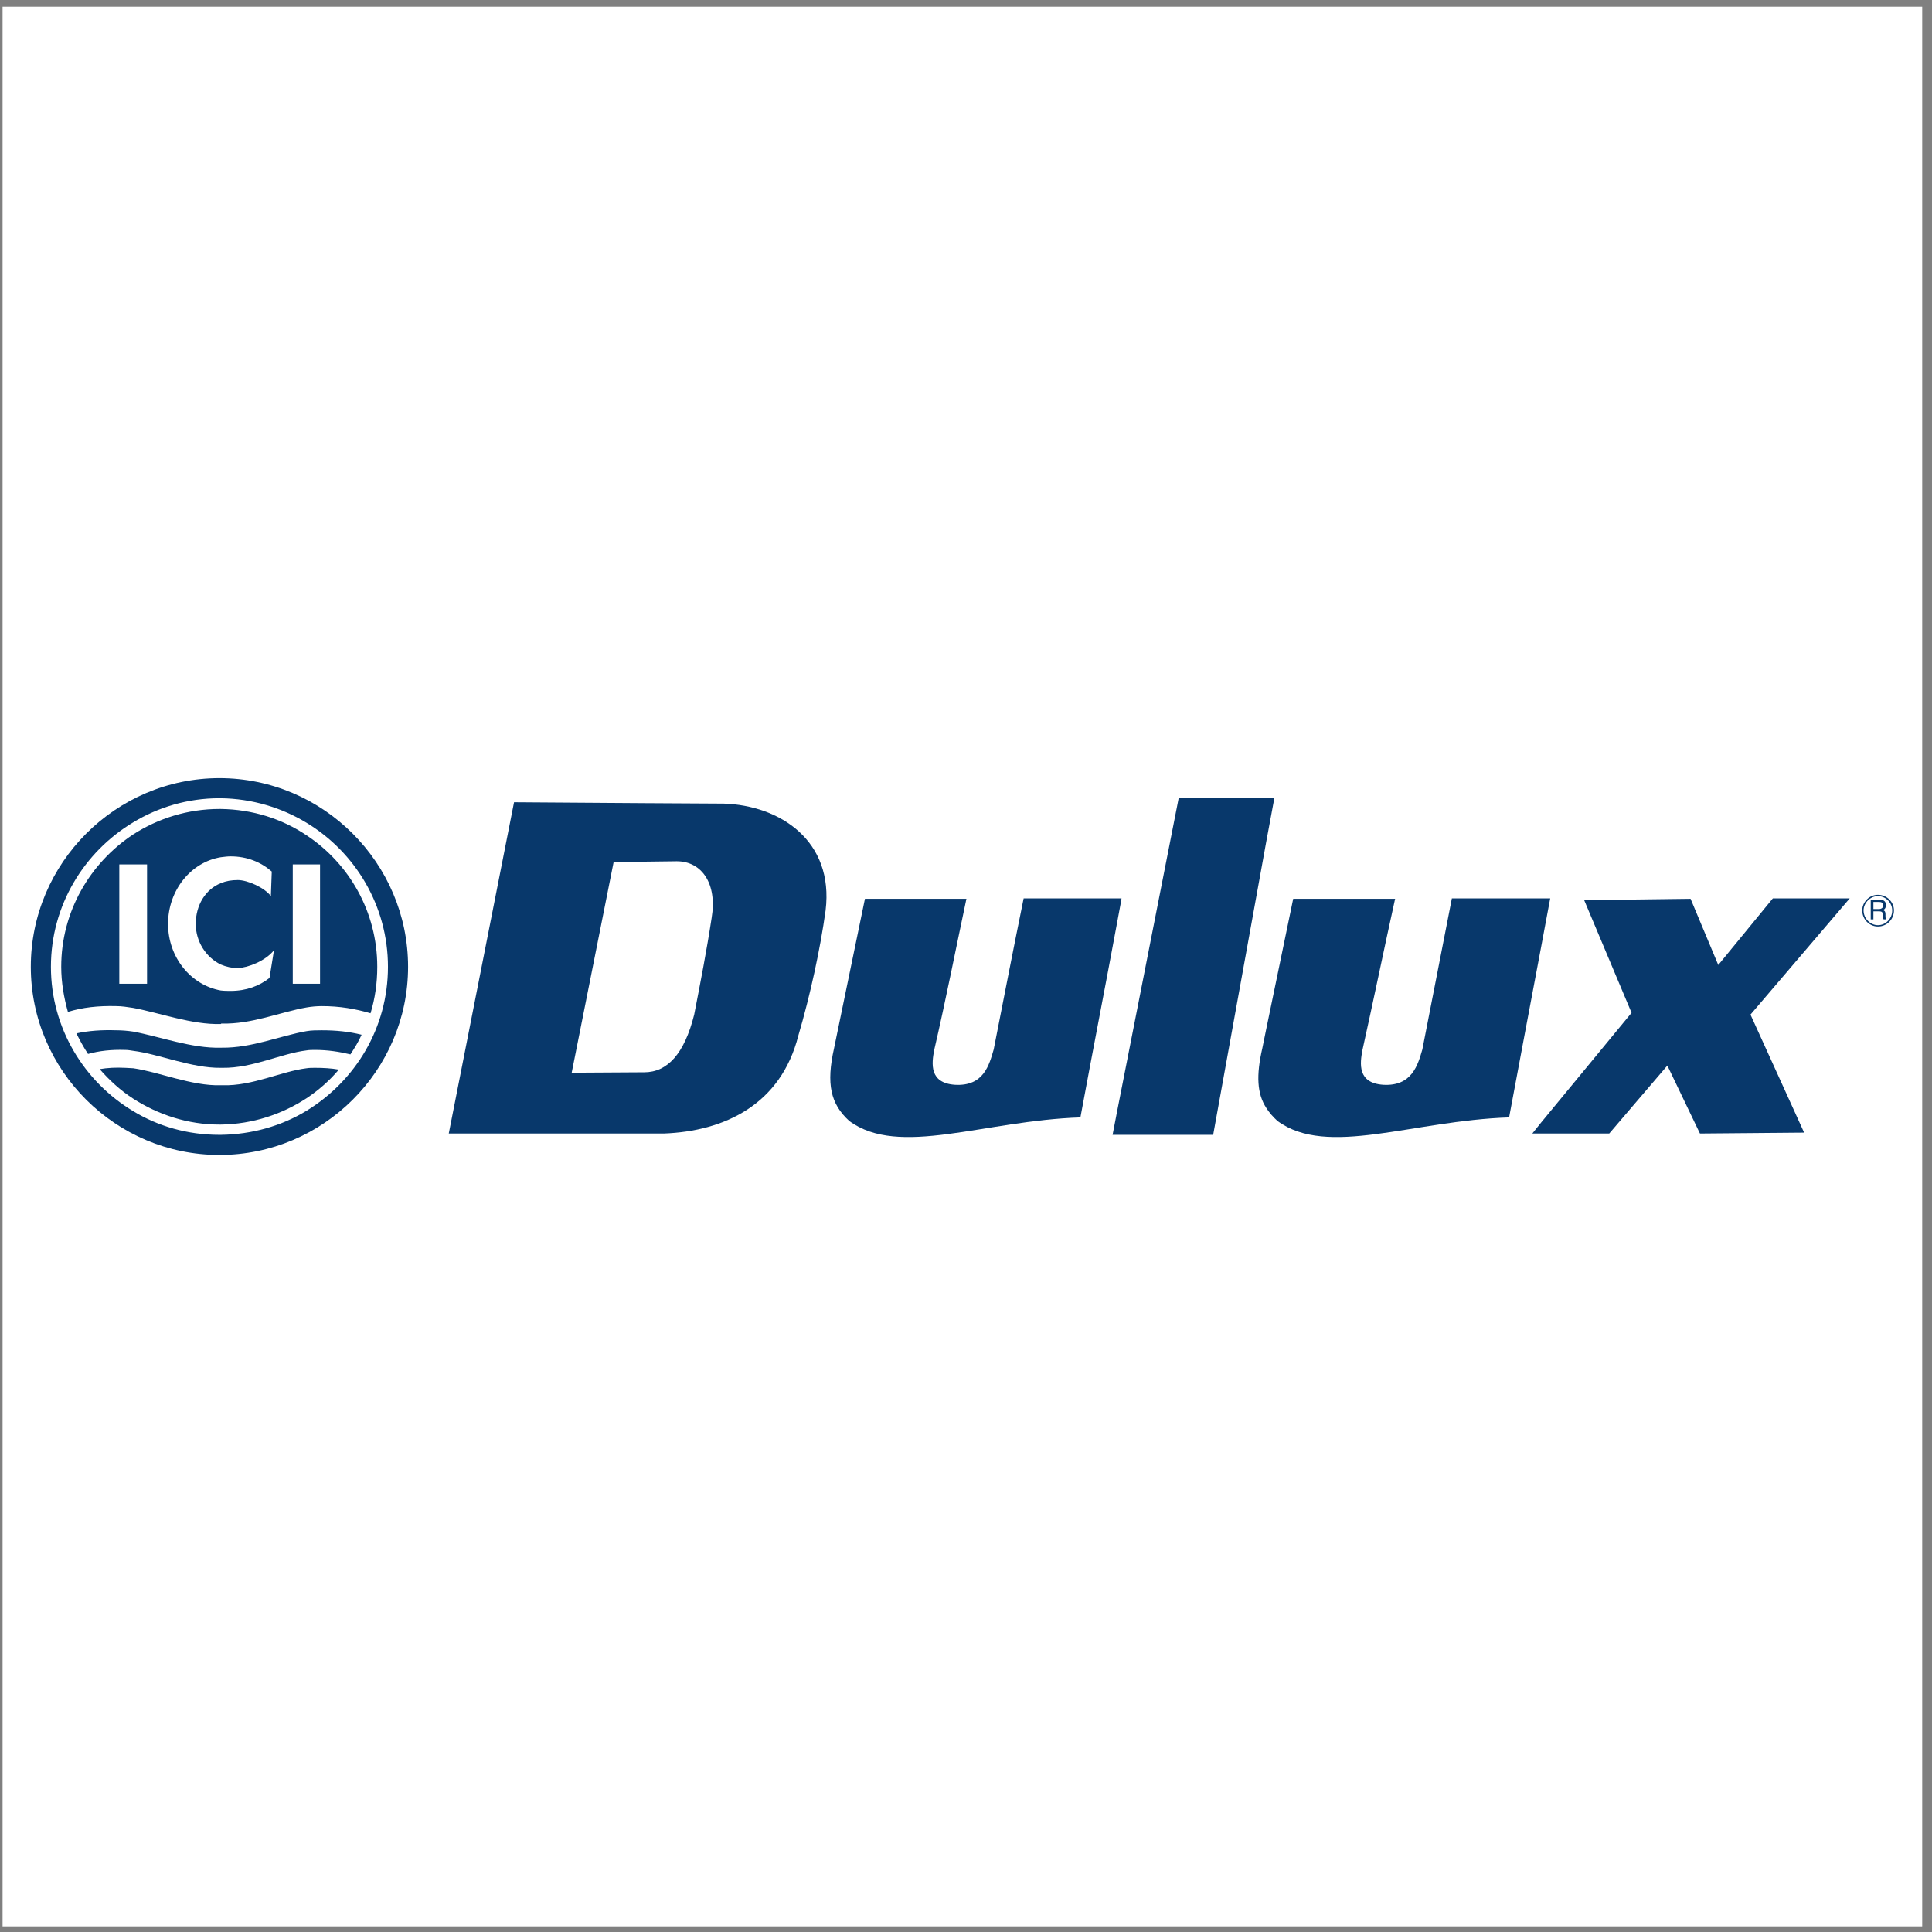 <?xml version="1.0" encoding="UTF-8"?>
<svg xmlns="http://www.w3.org/2000/svg" xmlns:xlink="http://www.w3.org/1999/xlink" width="194pt" height="194pt" viewBox="0 0 194 194" version="1.1">
<rect x="0" y="0" width="194" height="194" fill="#808080" stroke="none"/>
<g id="surface1">
<path style=" stroke:none;fill-rule:evenodd;fill:rgb(100%,100%,100%);fill-opacity:1;" d="M 0.258 0.676 L 193.016 0.676 L 193.016 193.434 L 0.258 193.434 L 0.258 0.676 "/>
<path style=" stroke:none;fill-rule:evenodd;fill:rgb(3.499%,21.999%,42%);fill-opacity:1;" d="M 185.738 90.211 L 178.02 90.211 L 172.539 96.898 L 169.758 90.254 L 159.074 90.391 L 163.832 101.699 L 154.766 112.699 L 153.867 113.82 L 161.59 113.82 L 167.426 106.996 L 170.699 113.82 L 181.16 113.73 L 175.773 101.879 L 185.738 90.211 "/>
<path style=" stroke:none;fill-rule:evenodd;fill:rgb(3.499%,21.999%,42%);fill-opacity:1;" d="M 22.035 78.137 C 11.621 78.137 3.094 86.664 3.094 97.078 C 3.094 107.492 11.621 115.973 22.035 115.973 C 32.449 115.973 40.977 107.492 40.977 97.078 C 40.977 86.664 32.449 78.137 22.035 78.137 "/>
<path style=" stroke:none;fill-rule:evenodd;fill:rgb(3.499%,21.999%,42%);fill-opacity:1;" d="M 155.664 90.211 L 145.789 90.211 C 144.801 95.281 143.812 100.355 142.824 105.383 C 142.379 106.906 141.793 109.105 138.879 108.926 C 136.316 108.746 136.543 106.82 136.812 105.426 C 137.934 100.398 138.965 95.328 140.09 90.254 L 129.855 90.254 L 127.16 103.273 L 126.758 105.246 C 126.129 107.984 126.219 109.824 127.16 111.262 C 127.477 111.754 127.836 112.16 128.281 112.562 C 133.266 116.242 141.84 112.52 151.535 112.203 C 152.609 106.414 153.688 100.758 154.766 95.012 C 155.078 93.398 155.348 91.824 155.664 90.211 "/>
<path style=" stroke:none;fill-rule:evenodd;fill:rgb(3.499%,21.999%,42%);fill-opacity:1;" d="M 72.668 80.695 L 64.5 80.648 L 51.617 80.559 L 45.062 113.82 L 66.652 113.82 C 72.758 113.598 78.414 110.902 80.164 103.988 C 81.332 100.039 82.363 95.328 82.902 91.422 C 83.754 84.422 78.324 80.871 72.668 80.695 Z M 71.457 92.184 C 70.965 95.418 70.336 98.648 69.707 101.879 C 68.719 105.832 67.012 107.672 64.68 107.672 L 64.5 107.672 L 57.406 107.715 L 61.625 86.527 L 64.5 86.527 L 67.957 86.484 C 70.469 86.484 72.039 88.73 71.457 92.184 "/>
<path style=" stroke:none;fill-rule:evenodd;fill:rgb(3.499%,21.999%,42%);fill-opacity:1;" d="M 112.617 90.211 L 102.789 90.211 C 101.754 95.281 100.77 100.355 99.781 105.383 C 99.332 106.906 98.793 109.105 95.875 108.926 C 93.316 108.746 93.539 106.82 93.809 105.426 C 94.977 100.398 95.965 95.328 97.043 90.254 L 86.852 90.254 L 83.754 105.246 C 82.949 108.836 83.398 110.855 85.281 112.562 C 90.266 116.242 98.793 112.52 108.488 112.203 C 109.699 105.652 110.957 99.23 112.168 92.68 C 112.305 91.871 112.484 91.062 112.617 90.211 "/>
<path style=" stroke:none;fill-rule:evenodd;fill:rgb(3.499%,21.999%,42%);fill-opacity:1;" d="M 127.969 80.109 L 118.363 80.109 L 112.168 111.621 L 111.719 113.953 L 121.82 113.953 L 127.16 84.465 L 127.969 80.109 "/>
<path style=" stroke:none;fill-rule:evenodd;fill:rgb(100%,100%,100%);fill-opacity:1;" d="M 11.98 86.801 L 11.98 98.781 L 14.766 98.781 L 14.766 86.801 L 11.98 86.801 "/>
<path style=" stroke:none;fill-rule:evenodd;fill:rgb(100%,100%,100%);fill-opacity:1;" d="M 23.879 97.211 C 23.293 97.211 22.711 97.078 22.172 96.852 C 20.691 96.137 19.656 94.562 19.656 92.77 C 19.656 90.93 20.602 89.312 22.172 88.684 C 22.711 88.461 23.25 88.371 23.879 88.371 C 24.863 88.371 26.57 89.133 27.199 89.984 L 27.289 87.516 C 26.211 86.574 24.82 85.992 23.16 85.992 C 22.844 85.992 22.531 86.035 22.172 86.078 C 19.164 86.574 16.875 89.402 16.875 92.77 C 16.875 96.137 19.164 98.918 22.172 99.457 C 22.531 99.5 22.844 99.5 23.16 99.5 C 24.73 99.5 26.031 99.008 27.062 98.199 L 27.512 95.418 C 26.66 96.492 24.91 97.168 23.879 97.211 "/>
<path style=" stroke:none;fill-rule:evenodd;fill:rgb(100%,100%,100%);fill-opacity:1;" d="M 30.789 82.625 C 28.277 81.098 25.312 80.199 22.172 80.156 C 22.125 80.156 22.082 80.156 22.035 80.156 C 18.848 80.156 15.887 81.055 13.375 82.578 C 8.438 85.539 5.113 90.93 5.113 97.078 C 5.113 103.227 8.438 108.613 13.375 111.574 C 15.887 113.102 18.848 113.953 22.035 113.953 C 22.082 113.953 22.125 113.953 22.172 113.953 C 25.312 113.91 28.277 113.059 30.789 111.531 C 35.684 108.523 38.957 103.227 38.957 97.078 C 38.957 90.973 35.684 85.586 30.789 82.625 Z M 30.789 110.273 C 28.32 111.891 25.359 112.879 22.172 112.922 C 22.125 112.922 22.082 112.922 22.035 112.922 C 18.848 112.922 15.887 111.934 13.375 110.32 C 12.117 109.512 10.996 108.48 10.008 107.355 C 10.77 107.223 11.621 107.176 12.566 107.223 C 12.836 107.223 13.105 107.266 13.375 107.266 C 15.93 107.625 19.254 109.062 22.172 108.973 C 22.215 108.973 22.305 108.973 22.352 108.973 C 25.359 109.062 28.23 107.582 30.789 107.266 C 31.059 107.223 31.328 107.223 31.645 107.223 C 32.449 107.223 33.258 107.266 34.023 107.402 C 33.078 108.523 32 109.465 30.789 110.273 Z M 35.188 105.875 C 34.066 105.605 32.898 105.426 31.645 105.426 C 31.328 105.426 31.059 105.426 30.789 105.473 C 28.23 105.785 25.359 107.266 22.352 107.223 C 22.305 107.223 22.215 107.223 22.172 107.223 C 19.254 107.266 15.93 105.832 13.375 105.516 C 13.105 105.473 12.836 105.426 12.566 105.426 C 11.176 105.383 9.961 105.516 8.84 105.832 C 8.391 105.156 8.031 104.484 7.672 103.766 C 8.887 103.496 10.23 103.406 11.668 103.453 C 12.207 103.453 12.789 103.496 13.375 103.586 C 16.023 104.078 19.297 105.293 22.172 105.203 C 22.215 105.203 22.215 105.203 22.262 105.203 C 25.27 105.246 28.188 103.988 30.789 103.539 C 31.281 103.453 31.82 103.453 32.316 103.453 C 33.754 103.453 35.055 103.586 36.309 103.902 C 35.996 104.617 35.594 105.246 35.188 105.875 Z M 32.316 101.027 C 31.82 101.027 31.281 101.074 30.789 101.16 C 28.188 101.609 25.27 102.867 22.262 102.777 C 22.215 102.777 22.215 102.777 22.172 102.824 C 19.297 102.914 16.023 101.699 13.375 101.207 C 12.789 101.117 12.207 101.027 11.668 101.027 C 9.871 100.98 8.258 101.16 6.82 101.609 C 6.418 100.176 6.148 98.648 6.148 97.078 C 6.148 91.555 9.02 86.664 13.375 83.789 C 15.887 82.176 18.848 81.234 22.035 81.234 C 22.082 81.234 22.125 81.234 22.172 81.234 C 25.359 81.277 28.32 82.219 30.789 83.883 C 35.055 86.711 37.883 91.555 37.883 97.078 C 37.883 98.738 37.656 100.266 37.207 101.746 C 35.684 101.297 34.109 101.027 32.316 101.027 "/>
<path style=" stroke:none;fill-rule:evenodd;fill:rgb(100%,100%,100%);fill-opacity:1;" d="M 29.398 86.801 L 29.398 98.781 L 32.137 98.781 L 32.137 86.801 L 29.398 86.801 "/>
<path style=" stroke:none;fill-rule:evenodd;fill:rgb(3.499%,21.999%,42%);fill-opacity:1;" d="M 188.566 89.852 C 187.715 89.852 186.996 90.57 186.996 91.422 C 186.996 92.32 187.715 93.035 188.566 93.035 C 189.465 93.035 190.18 92.32 190.18 91.422 C 190.18 90.57 189.465 89.852 188.566 89.852 Z M 188.566 92.902 C 187.805 92.902 187.129 92.23 187.129 91.422 C 187.129 90.66 187.805 89.984 188.566 89.984 C 189.375 89.984 190.004 90.66 190.004 91.422 C 190.004 92.23 189.375 92.902 188.566 92.902 "/>
<path style=" stroke:none;fill-rule:evenodd;fill:rgb(3.499%,21.999%,42%);fill-opacity:1;" d="M 189.059 91.379 C 189.285 91.332 189.375 91.109 189.375 90.883 C 189.375 90.391 188.969 90.344 188.746 90.344 L 187.848 90.344 L 187.848 92.32 L 188.117 92.32 L 188.117 91.512 L 188.699 91.512 C 189.059 91.512 189.059 91.691 189.059 91.914 C 189.059 92.184 189.059 92.23 189.148 92.32 L 189.418 92.32 C 189.328 92.23 189.328 92.141 189.328 91.871 C 189.328 91.645 189.328 91.465 189.059 91.379 Z M 188.699 91.285 L 188.117 91.285 L 188.117 90.57 L 188.699 90.57 C 188.926 90.57 189.105 90.66 189.105 90.93 C 189.105 91.195 188.836 91.285 188.699 91.285 "/>
</g>
</svg>
